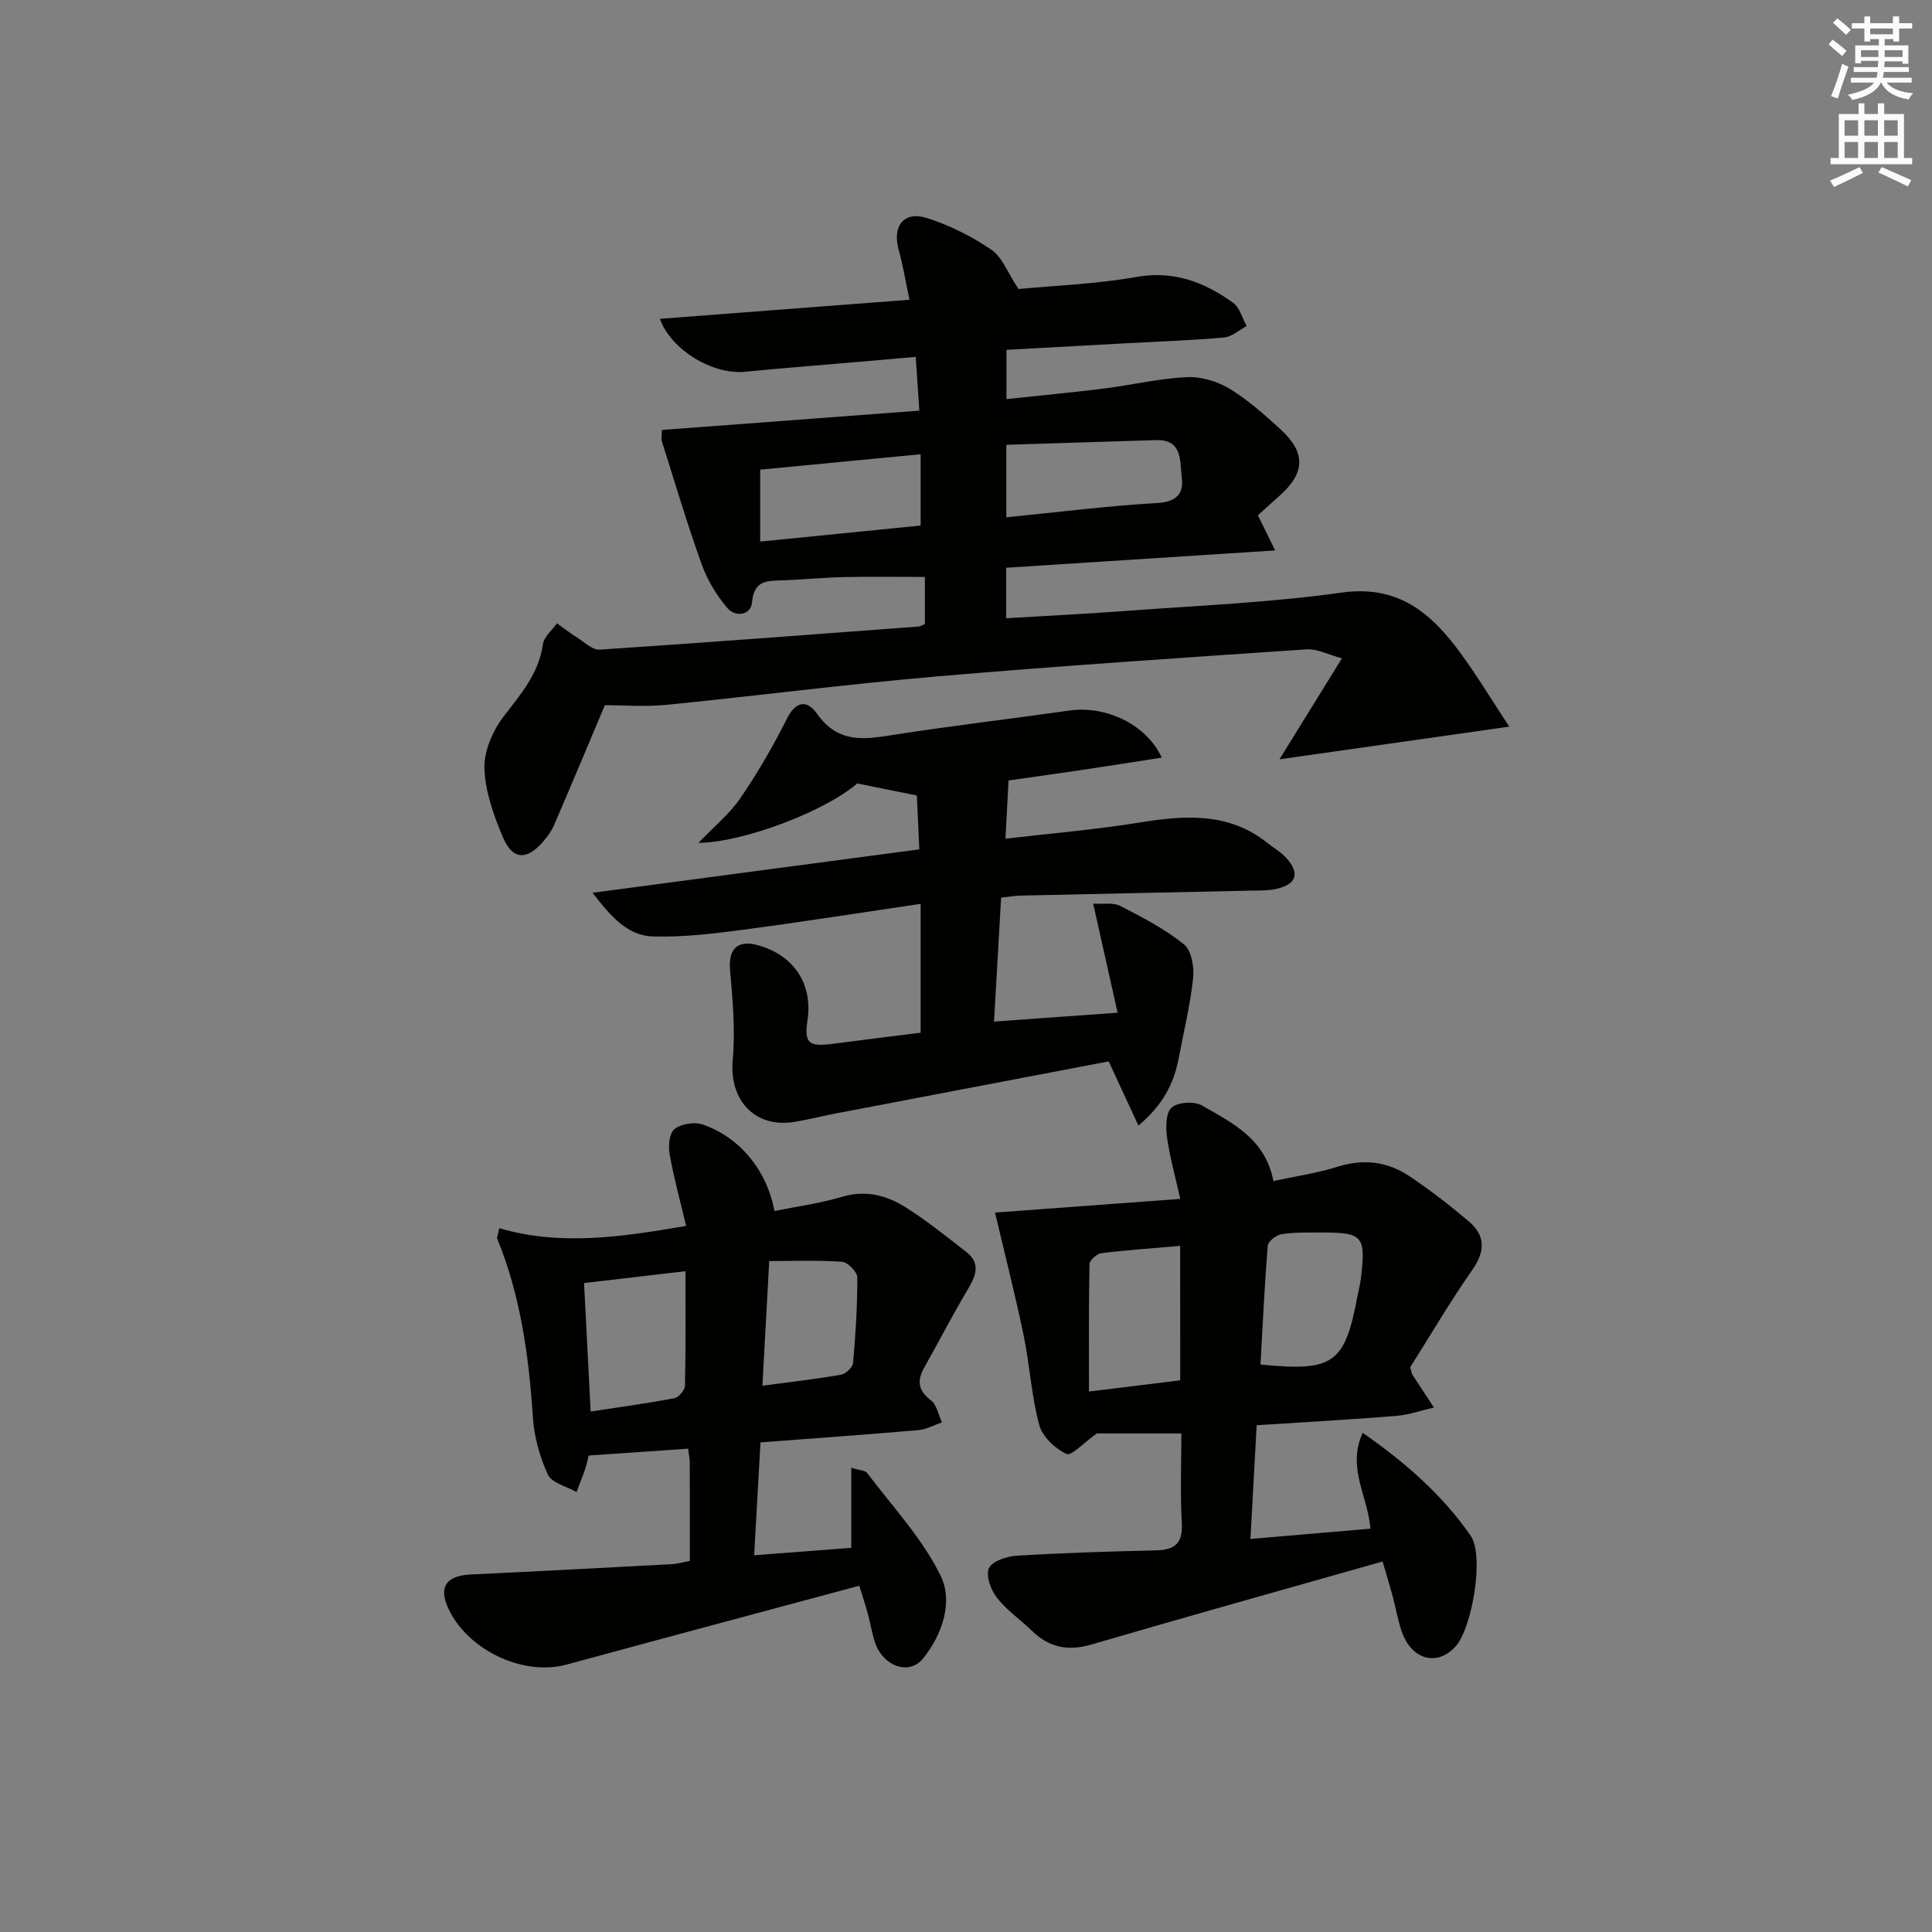 <svg enable-background="new 0 0 400 400" viewBox="0 0 400 400" xmlns="http://www.w3.org/2000/svg"><rect x="0" y="0" width="400" height="400" fill="#808080" stroke="none"/><g fill="#010100"><path d="m264.9 157.21c4.7-7.59 8.5-13.73 12.94-20.92-2.91-.77-5.15-1.99-7.31-1.85-25.54 1.73-51.08 3.42-76.58 5.61-18.7 1.61-37.33 4.03-56.01 5.88-4.44.44-8.96.07-12.71.07-3.71 8.8-7.09 16.9-10.57 24.95-.52 1.2-1.37 2.3-2.22 3.3-3.35 3.91-6.32 3.82-8.31-.89-1.91-4.52-3.67-9.44-3.84-14.24-.12-3.56 1.69-7.76 3.93-10.71 3.55-4.66 7.33-8.9 8.19-15.03.22-1.55 1.89-2.89 2.9-4.33 1.38.98 2.72 2.03 4.15 2.93 1.51.95 3.17 2.61 4.66 2.52 22.06-1.45 44.1-3.14 66.15-4.79.3-.02.59-.24 1.22-.51 0-3.11 0-6.35 0-9.75-5.6 0-11.18-.09-16.75.03-4.15.09-8.29.5-12.44.67-3.17.13-6.19-.26-6.6 4.55-.24 2.76-3.49 3.05-5.03 1.27-2.28-2.64-4.21-5.84-5.39-9.12-3.02-8.38-5.55-16.94-8.23-25.44-.19-.59-.02-1.29-.02-2.39 17.74-1.33 35.4-2.66 53.31-4-.26-3.93-.48-7.17-.75-11.13-4.5.39-8.74.76-12.98 1.13-7.45.65-14.91 1.21-22.35 1.95-6.59.66-15.28-4.42-17.64-10.96 17.12-1.31 34.08-2.6 51.68-3.95-.84-3.95-1.35-7.18-2.23-10.31-1.39-4.92 1.06-8.15 5.87-6.6 4.68 1.5 9.25 3.78 13.31 6.55 2.27 1.55 3.39 4.78 5.62 8.14 7.31-.7 15.97-1.01 24.41-2.5 7.78-1.37 14.1 1.08 20.03 5.36 1.37.99 1.88 3.17 2.79 4.81-1.55.82-3.04 2.22-4.65 2.36-6.62.6-13.28.82-19.93 1.18-8.28.45-16.56.91-25.14 1.38v10.2c6.74-.72 13.43-1.35 20.09-2.18 5.76-.72 11.47-2.08 17.24-2.37 2.93-.15 6.3.86 8.84 2.39 3.81 2.3 7.21 5.36 10.53 8.38 5.32 4.84 5.17 9.08-.17 13.8-1.49 1.32-2.95 2.66-4.47 4.04 1.09 2.21 2.1 4.27 3.57 7.27-19.17 1.24-37.32 2.4-55.69 3.59v10.45c8.28-.5 16.51-.9 24.73-1.51 14.91-1.12 29.91-1.71 44.68-3.8 11.69-1.65 18.53 4.19 24.56 12.4 3.51 4.78 6.58 9.88 10.18 15.35-16.02 2.29-31.02 4.42-47.57 6.77zm-74.29-48.4c0-5.25 0-9.84 0-14.76-11.34 1.09-22.33 2.14-33.22 3.19v14.89c11.24-1.12 22.1-2.21 33.22-3.32zm17.74-1.71c10.78-1.07 20.96-2.37 31.19-2.95 4.05-.23 5.58-1.95 5.13-5.32-.43-3.26.29-7.89-5.38-7.71-10.23.32-20.45.64-30.94.97z"/><path d="m286.25 323.29c-20.45 5.81-40.4 11.37-60.28 17.19-4.86 1.42-8.75.63-12.31-2.83-2.38-2.32-5.23-4.25-7.24-6.83-1.26-1.61-2.36-4.55-1.69-6.11.62-1.45 3.64-2.48 5.67-2.61 9.62-.59 19.27-.89 28.91-1.11 3.92-.09 5.61-1.44 5.37-5.66-.35-6.1-.09-12.23-.09-18.55-6.65 0-12.72 0-17.51 0-2.65 1.88-5.27 4.74-6.28 4.25-2.36-1.13-5-3.59-5.64-6.01-1.62-6.05-1.97-12.44-3.24-18.6-1.73-8.36-3.86-16.64-5.91-25.37 11.82-.87 24.63-1.82 38.35-2.83-1.07-4.83-2.19-8.75-2.74-12.76-.28-2.05-.27-5.09.95-6.15 1.3-1.14 4.68-1.35 6.27-.44 6.23 3.6 13.12 6.84 14.81 15.65 4.46-.97 9.02-1.62 13.36-2.98 5.35-1.67 10.28-1.04 14.77 1.96 4.27 2.85 8.34 6.02 12.27 9.33 3.47 2.93 3.52 6.15.8 10.05-4.65 6.65-8.76 13.68-12.87 20.18.27.96.29 1.31.45 1.57 1.47 2.27 2.96 4.53 4.45 6.79-2.61.59-5.19 1.51-7.82 1.73-9.43.76-18.87 1.28-28.88 1.93-.43 7.83-.85 15.51-1.29 23.54 8.71-.74 16.6-1.42 24.84-2.12-.45-6.56-4.94-12.63-1.59-19.85 8.76 6.11 16.48 12.83 22.34 21.3 2.89 4.18.29 19.18-3.14 22.95-3.8 4.17-9.07 2.77-11.11-3.07-.82-2.34-1.21-4.83-1.86-7.23-.64-2.36-1.37-4.72-2.12-7.31zm-41.91-65.34c-5.79.5-11.08.86-16.32 1.51-.93.12-2.44 1.46-2.45 2.26-.18 8.61-.11 17.22-.11 26.38 6.64-.82 12.66-1.56 18.89-2.32-.01-9.28-.01-18.21-.01-27.83zm16.63 24.56c15.16 1.5 17.46-.17 20.09-14.21.21-1.14.53-2.26.67-3.41 1.11-9.07.53-9.75-8.49-9.71-2.65.01-5.33-.07-7.93.35-1.09.18-2.77 1.48-2.84 2.38-.66 8.2-1.04 16.42-1.5 24.6z"/><path d="m142.82 323.18c0-7.04.01-13.69-.01-20.34 0-.79-.18-1.59-.34-2.91-6.95.48-13.67.94-20.59 1.42-.25.98-.43 1.94-.75 2.85-.54 1.58-1.17 3.14-1.77 4.71-2.05-1.17-5.12-1.87-5.93-3.62-1.7-3.68-2.85-7.87-3.11-11.93-.83-12.65-2.54-25.06-7.37-36.89-.1-.25.11-.64.41-2.19 12.71 3.74 25.41 1.81 38.69-.47-1.25-5.29-2.56-10.05-3.42-14.89-.3-1.68-.04-4.34 1.03-5.17 1.38-1.08 4.1-1.52 5.8-.94 7.75 2.63 13.36 9.59 14.88 17.92 4.67-.95 9.43-1.58 13.98-2.94 4.95-1.48 9.31-.29 13.29 2.24 4.34 2.75 8.38 6.01 12.45 9.17 2.86 2.22 2.13 4.69.48 7.46-3.22 5.42-6.13 11.03-9.21 16.53-1.52 2.71-1.22 4.73 1.42 6.75 1.21.92 1.54 2.99 2.27 4.54-1.63.56-3.22 1.47-4.88 1.61-10.73.93-21.48 1.69-32.69 2.54-.43 7.74-.85 15.24-1.31 23.37 7.15-.55 13.65-1.05 20.11-1.54 0-5.68 0-10.85 0-16.57 1.61.51 2.86.51 3.31 1.11 5.26 6.98 11.43 13.54 15.2 21.27 2.6 5.33.38 12.13-3.65 17.1-2.92 3.61-8.35 1.61-9.99-3.43-.61-1.88-.91-3.87-1.43-5.78-.51-1.88-1.13-3.74-1.78-5.85-20.37 5.48-40.49 10.84-60.58 16.32-9.19 2.51-21.01-3.21-24.75-12.18-1.7-4.07.04-6.24 4.87-6.47 13.95-.66 27.89-1.41 41.83-2.15.96-.06 1.92-.35 3.54-.65zm-.9-59.99c-7.33.86-13.85 1.62-21 2.45.45 8.63.89 17.33 1.37 26.6 5.99-.92 11.68-1.68 17.31-2.75.9-.17 2.19-1.67 2.21-2.58.19-7.76.11-15.54.11-23.72zm17.34-2.1c-.51 9.27-.94 17.32-1.41 25.81 5.88-.79 11.1-1.38 16.26-2.28.98-.17 2.43-1.51 2.51-2.42.52-5.91.9-11.84.87-17.77-.01-1.12-1.98-3.1-3.16-3.19-4.92-.36-9.87-.15-15.07-.15z"/><path d="m144.6 174.51c3.12-3.27 6.39-5.92 8.67-9.24 3.6-5.24 6.8-10.8 9.66-16.48 1.59-3.16 3.85-4.35 6.23-1.01 4.52 6.37 10.07 5.26 16.24 4.3 11.97-1.86 24.01-3.26 36.01-4.97 7.4-1.06 15.85 2.71 19.12 9.75-5.58.86-10.82 1.7-16.07 2.48-5.24.78-10.49 1.51-15.65 2.25-.2 3.87-.41 7.65-.64 12.05 9.48-1.11 18.69-1.87 27.79-3.35 9.43-1.53 18.5-2.15 26.54 4.3 1.28 1.03 2.77 1.87 3.85 3.08 2.81 3.14 2.08 5.42-2.06 6.36-1.76.4-3.64.33-5.46.37-15.8.35-31.61.66-47.41 1.02-1.29.03-2.58.26-4.15.42-.49 8.5-.96 16.75-1.47 25.67 8.41-.6 16.25-1.17 25.59-1.84-1.7-7.59-3.29-14.69-5.06-22.58 2.01.13 4.13-.29 5.63.48 4.56 2.34 9.19 4.75 13.16 7.94 1.56 1.25 2.15 4.7 1.9 7.01-.6 5.58-1.94 11.07-2.99 16.6-.99 5.2-3.26 9.66-8.33 13.92-2.06-4.45-3.88-8.37-6.16-13.29-18.7 3.57-37.71 7.18-56.72 10.82-2.76.53-5.5 1.24-8.27 1.7-8.23 1.38-13.61-4.48-12.85-12.81.56-6.14 0-12.43-.55-18.61-.38-4.3 1.48-6.33 5.71-5.17 7.48 2.05 11.43 7.98 10.33 15.51-.71 4.8.19 5.59 5.31 4.91 5.92-.79 11.85-1.5 18.11-2.29 0-8.88 0-17.6 0-26.68-12.54 1.85-24.81 3.79-37.12 5.41-6.06.8-12.22 1.52-18.31 1.34-5.2-.16-8.61-3.98-12.5-9.04 23.24-3.09 45.31-6.02 67.66-8.99-.18-3.93-.35-7.5-.52-11.15-4.12-.83-8.11-1.64-12.34-2.5-6.49 5.66-23.38 12.2-32.88 12.31z"/></g><path d="m378.6 9.2.8-1c.9.7 1.9 1.4 2.9 2.3l-.9 1.1c-1.1-.9-2-1.7-2.8-2.4zm.5 10.7c.9-2.1 1.6-4.3 2.3-6.7.4.2.8.4 1.3.6-.7 2.1-1.5 4.2-2.2 6.6zm.4-15.2.9-.9c1 .8 2 1.6 2.8 2.4l-1 1c-1-.9-1.9-1.8-2.7-2.5zm12.5-1.3h1.2v1.4h2.7v1.1h-2.7v2.7h-1.2v-.5h-1.8v1.3h4.9v3.8h-1.2v-.5h-3.7c0 .4-.1.9-.1 1.2h5.1v1h-5.2c0 .5-.1.9-.2 1.2h6v1h-5.2c1.1 1.3 2.9 2 5.5 2.2-.4.4-.7.8-.9 1.3-2.9-.5-4.8-1.6-5.7-3.5h-.1c-.8 1.7-2.7 2.9-5.9 3.6-.2-.4-.6-.8-.9-1.1 2.8-.6 4.6-1.4 5.4-2.5h-4.8v-1h5.3c.1-.3.2-.7.2-1.2h-4.9v-1h5c0-.4 0-.8.1-1.3h-3.6v.5h-1.2v-3.7h4.9v-1.3h-1.8v.5h-1.2v-2.7h-2.6v-1.1h2.6v-1.4h1.2v1.4h4.7v-1.4zm-6.7 8.4h3.6c0-.4 0-.9 0-1.4h-3.6zm1.9-4.7h4.7v-1.2h-4.7zm6.7 3.3h-3.7v1.4h3.7z" fill="#fbfcfa"/><path d="m384.7 21.4h1.3v2.2h2.8v-2.2h1.3v2.2h4.1v9.1h1.7v1.3h-16.9v-1.3h1.7v-9.1h4.1v-2.2zm.3 13.2.7 1.2c-1.8.9-3.8 1.9-6 2.9-.2-.4-.5-.8-.8-1.3 2.4-1 4.4-2 6.1-2.8zm-3.1-6.5h2.8v-3.2h-2.8zm0 4.6h2.8v-3.3h-2.8zm4.1-4.6h2.8v-3.2h-2.8zm0 4.6h2.8v-3.3h-2.8v3.2zm3.6 1.9c2.1.9 4.1 1.8 6.1 2.7l-.7 1.3c-2.2-1.1-4.2-2-6.1-2.9zm3.3-9.7h-2.8v3.2h2.8zm-2.8 7.8h2.8v-3.3h-2.8z" fill="#fbfcfa"/></svg>